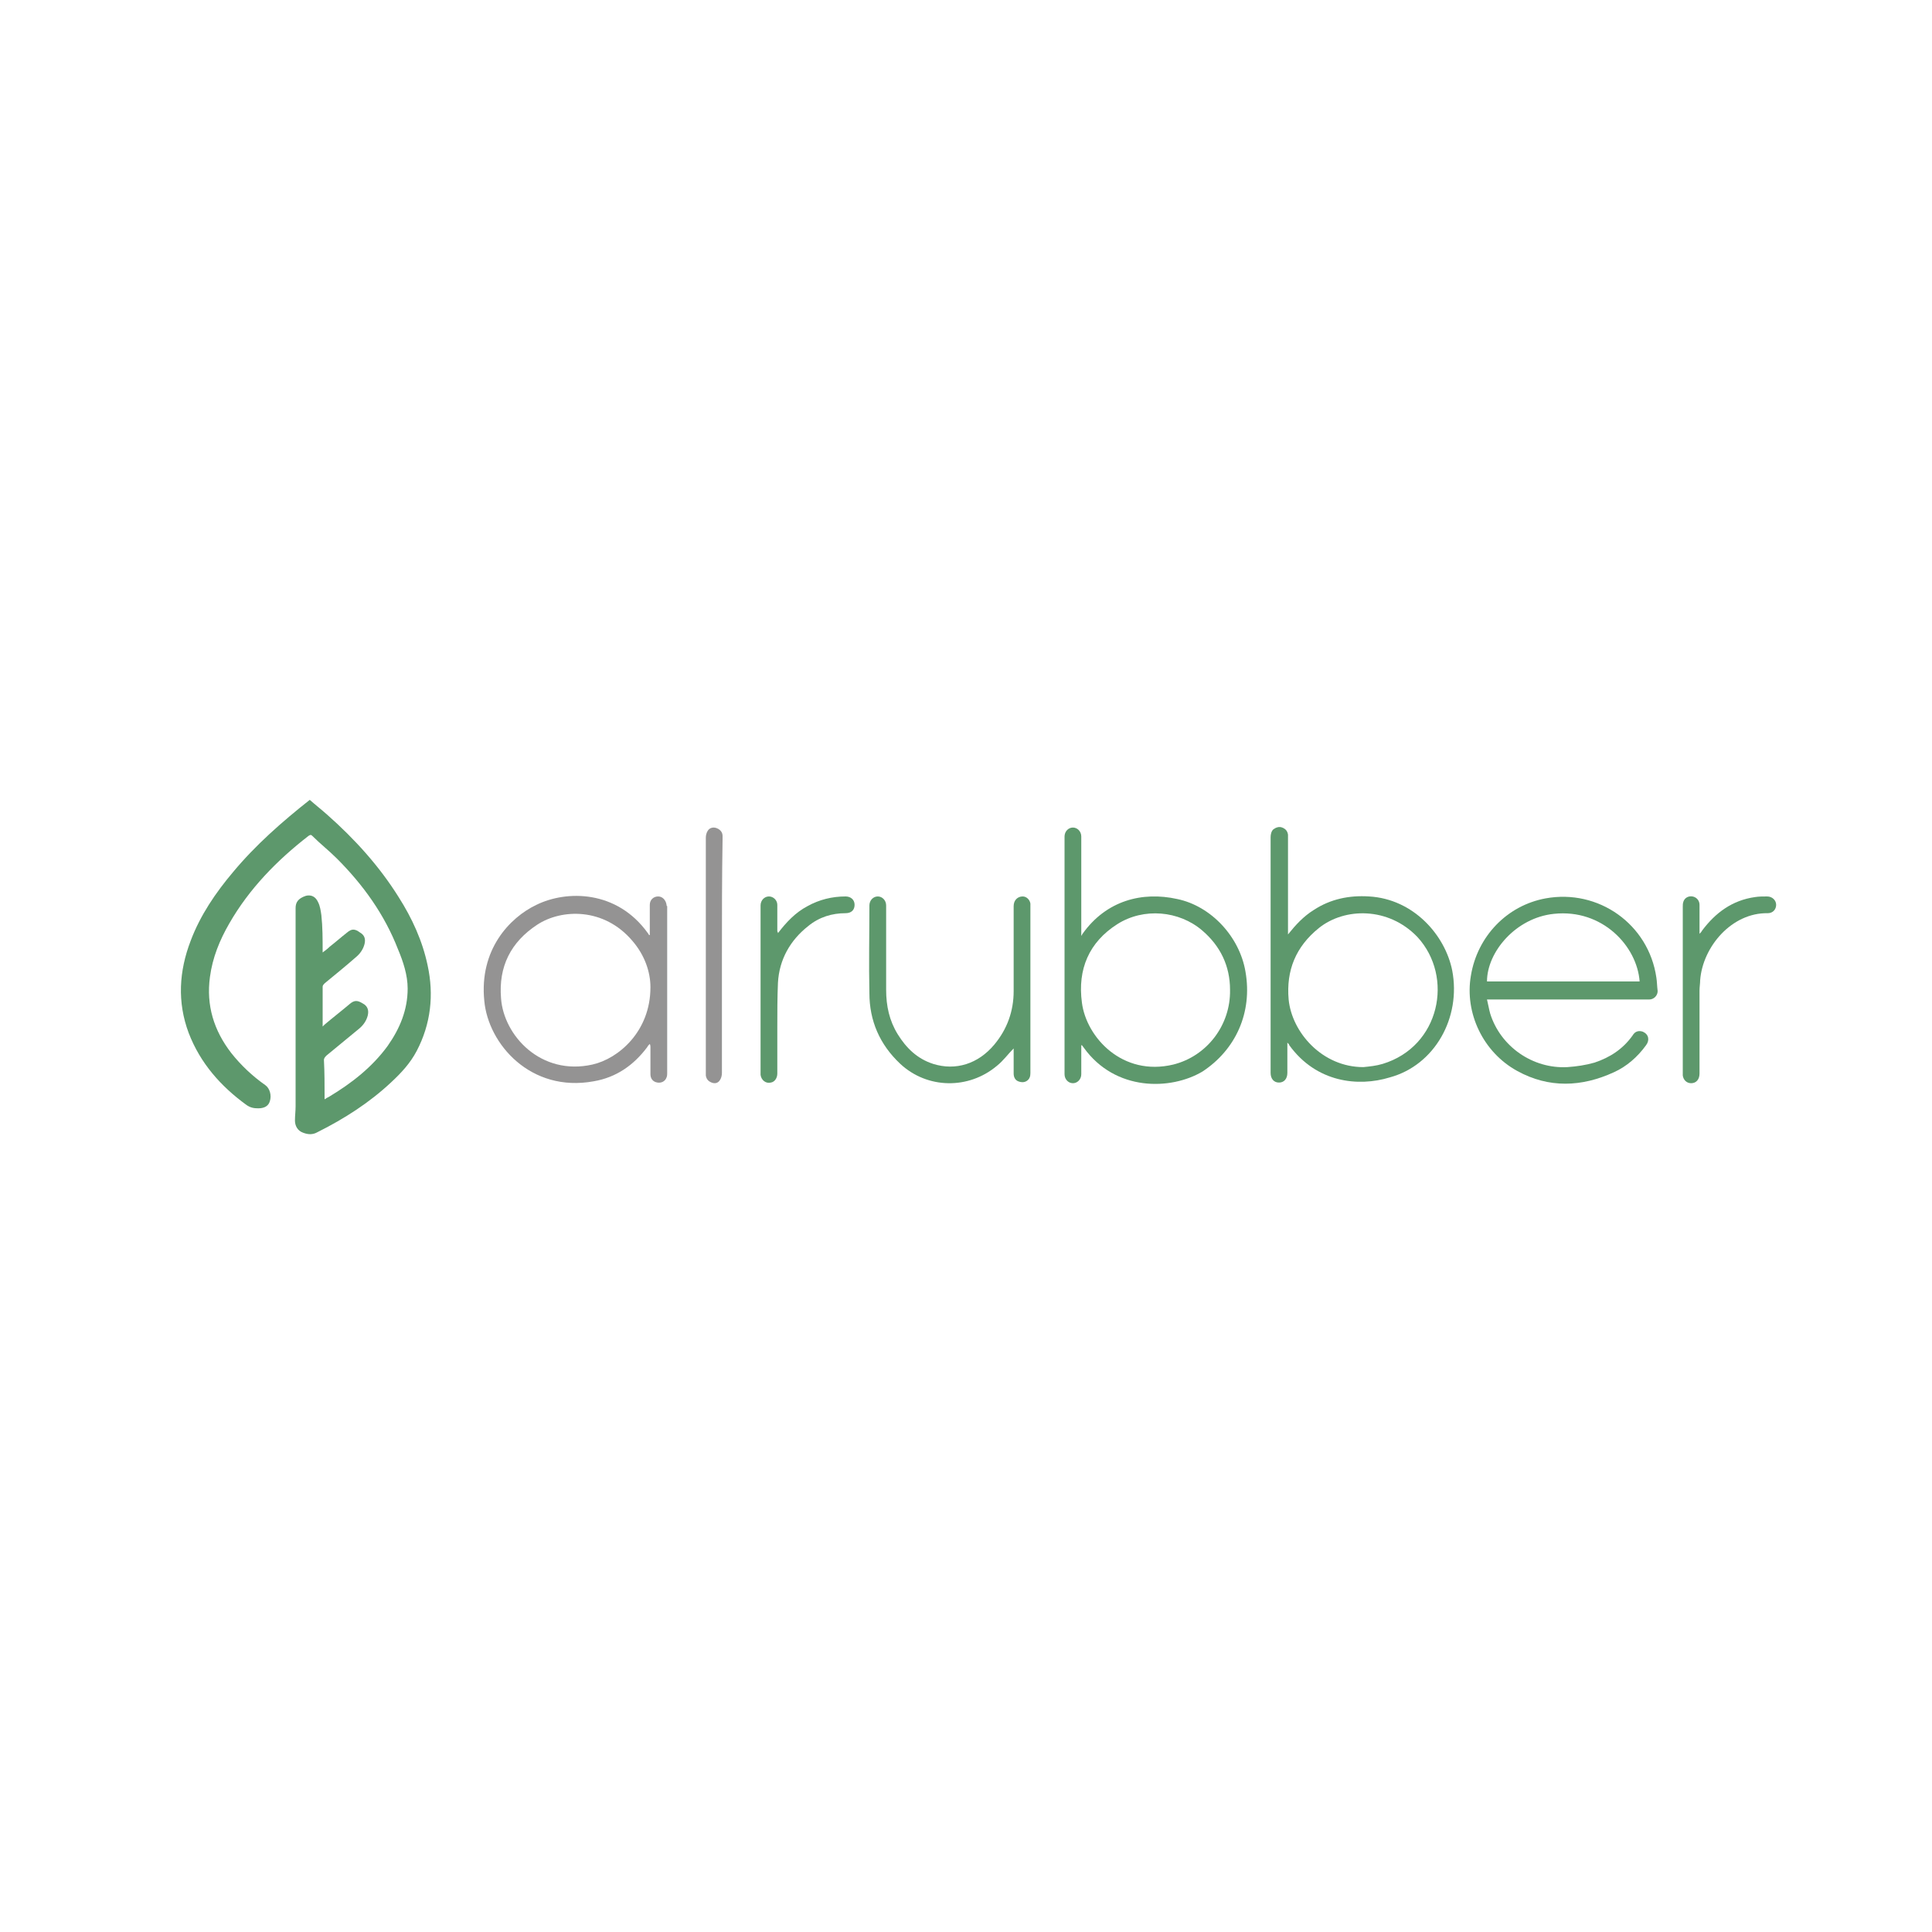 <?xml version="1.0" encoding="utf-8"?>
<!-- Generator: Adobe Illustrator 22.1.0, SVG Export Plug-In . SVG Version: 6.00 Build 0)  -->
<svg version="1.1" id="Layer_1" xmlns="http://www.w3.org/2000/svg" xmlns:xlink="http://www.w3.org/1999/xlink" x="0px" y="0px"
	 viewBox="0 0 300 300" style="enable-background:new 0 0 300 300;" xml:space="preserve">
<style type="text/css">
	.st0{fill:#5D986C;}
	.st1{fill:#949393;}
</style>
<g>
	<path class="st0" d="M50.1,147.9c0.4-0.3,0.8-0.6,1.1-0.9c0.9-0.7,1.8-1.5,2.7-2.2c0.7-0.6,1.2-0.6,2,0c0.7,0.4,0.9,1,0.7,1.8
		c-0.2,0.8-0.7,1.5-1.3,2c-1.6,1.4-3.2,2.7-4.9,4.1c-0.1,0.1-0.3,0.3-0.3,0.5c0,2,0,4.1,0,6.2c0.1-0.1,0.2-0.2,0.3-0.3
		c1.3-1.1,2.6-2.1,3.9-3.2c0.7-0.6,1.2-0.6,2-0.1c0.8,0.4,1,1.1,0.8,1.9c-0.2,0.8-0.7,1.5-1.3,2c-1.7,1.4-3.4,2.8-5.1,4.2
		c-0.2,0.2-0.4,0.4-0.4,0.7c0.1,1.9,0.1,3.8,0.1,5.7c0,0.1,0,0.2,0,0.4c0.3-0.2,0.5-0.3,0.7-0.4c3.5-2.1,6.7-4.6,9.1-7.9
		c1.9-2.7,3.1-5.6,3.1-8.9c0-2.1-0.7-4.2-1.5-6.1c-2.1-5.4-5.4-10-9.5-14.1c-1.2-1.2-2.6-2.3-3.8-3.5c-0.2-0.2-0.3-0.2-0.6,0
		c-4.9,3.8-9.2,8.2-12.3,13.6c-1.5,2.6-2.6,5.3-3,8.3c-0.6,4.4,0.6,8.3,3.3,11.8c1.5,1.9,3.3,3.6,5.3,5c0.7,0.5,1,1.6,0.7,2.5
		c-0.2,0.7-0.8,1.1-1.8,1.1c-0.7,0-1.2-0.1-1.8-0.5c-4-2.9-7.2-6.5-9-11.2c-1.8-4.8-1.5-9.6,0.3-14.3c1.5-4,3.9-7.5,6.6-10.7
		c3.5-4.2,7.6-7.8,11.9-11.2c0.9,0.8,1.8,1.5,2.7,2.3c4.3,3.8,8.1,8,11.1,12.8c2.1,3.3,3.7,6.8,4.5,10.6c1,4.6,0.5,9.1-1.7,13.3
		c-1,1.9-2.4,3.4-3.9,4.8c-3.4,3.2-7.3,5.7-11.5,7.8c-0.7,0.4-1.4,0.4-2.2,0.1c-0.9-0.3-1.3-1.1-1.3-1.9c0-0.7,0.1-1.5,0.1-2.2
		c0-9.3,0-18.6,0-27.9c0-1,0-1.9,0-2.9c0-0.9,0.4-1.5,1.6-1.9c0.8-0.2,1.5,0.1,1.9,1c0.3,0.6,0.4,1.3,0.5,2
		C50.1,143.9,50.1,145.8,50.1,147.9z"/>
	<path class="st0" d="M157.4,162.8c-0.9,0.9-1.6,1.9-2.6,2.7c-4.4,3.7-10.8,3.6-15-0.3c-3.2-3-4.8-6.7-4.8-11c-0.1-4.5,0-9.1,0-13.6
		c0-0.8,0.6-1.4,1.3-1.4c0.7,0,1.3,0.6,1.3,1.4c0,4.4,0,8.7,0,13.1c0,2.5,0.5,4.8,1.8,6.9c1.3,2.1,3,3.8,5.5,4.6c3.5,1.1,7,0,9.5-3
		c2-2.4,3-5.2,3-8.3c0-4.4,0-8.8,0-13.2c0-0.9,0.6-1.5,1.4-1.5c0.6,0,1.1,0.5,1.2,1.1c0,0.1,0,0.2,0,0.3c0,8.7,0,17.3,0,26
		c0,0.5-0.1,0.9-0.5,1.2c-0.4,0.3-0.9,0.3-1.4,0.1c-0.5-0.2-0.7-0.7-0.7-1.2c0-1.2,0-2.4,0-3.7C157.4,163.1,157.4,162.9,157.4,162.8
		z"/>
	<path class="st0" d="M120.8,144.9c1.3-1.7,2.7-3.2,4.6-4.2c1.8-1,3.8-1.5,5.9-1.5c0.8,0,1.4,0.5,1.4,1.3c0,0.8-0.5,1.3-1.4,1.3
		c-2.1,0-4.1,0.6-5.8,2c-2.8,2.2-4.5,5.2-4.7,8.8c-0.1,2.3-0.1,4.6-0.1,6.9c0,2.4,0,4.8,0,7.2c0,0.7-0.4,1.3-1,1.4
		c-0.8,0.2-1.5-0.4-1.6-1.2c0-0.1,0-0.3,0-0.4c0-8.6,0-17.2,0-25.7c0-0.1,0-0.2,0-0.2c0-0.8,0.6-1.4,1.3-1.4c0.7,0,1.3,0.6,1.3,1.3
		c0,1.4,0,2.7,0,4.1C120.8,144.8,120.8,144.8,120.8,144.9z"/>
	<path class="st0" d="M263.9,145c0.2-0.2,0.3-0.3,0.4-0.5c2.1-2.8,4.7-4.7,8.2-5.2c0.6-0.1,1.3-0.1,1.9-0.1c0.8,0,1.4,0.6,1.4,1.3
		c0,0.7-0.5,1.3-1.3,1.3c-5.6-0.1-10.1,5.2-10.5,10.4c0,0.5-0.1,1.1-0.1,1.6c0,4.3,0,8.6,0,12.9c0,0.9-0.5,1.5-1.3,1.5
		c-0.7,0-1.2-0.5-1.3-1.2c0-0.2,0-0.3,0-0.5c0-8.6,0-17.2,0-25.7c0-0.3,0-0.5,0.1-0.8c0.2-0.6,0.8-0.9,1.4-0.8
		c0.6,0.1,1.1,0.6,1.1,1.3c0,1.4,0,2.8,0,4.1C263.9,144.7,263.9,144.8,263.9,145z"/>
	<path class="st1" d="M112.1,148.4c0,6.1,0,12.1,0,18.2c0,0.4-0.1,0.8-0.3,1.1c-0.3,0.5-0.8,0.6-1.3,0.4c-0.5-0.2-0.8-0.5-0.9-1.1
		c0-0.1,0-0.3,0-0.4c0-12.2,0-24.3,0-36.5c0-0.4,0.1-0.8,0.3-1.1c0.3-0.5,0.9-0.6,1.4-0.4c0.5,0.2,0.9,0.6,0.9,1.2
		c0,0.2,0,0.3,0,0.5C112.1,136.3,112.1,142.3,112.1,148.4z"/>
	<path class="st0" d="M193.4,150.9c-0.9-5.4-5.3-10.2-10.6-11.3c-5.4-1.2-11,0.2-14.7,5.4c-0.1,0.1-0.1,0.2-0.1,0.3
		c0,0-0.1-0.1-0.1-0.1c0-0.2,0-0.3,0-0.5c0-4.9,0-9.9,0-14.8c0-0.8-0.6-1.4-1.3-1.4c-0.7,0-1.3,0.6-1.3,1.4c0,12.3,0,24.6,0,36.9
		c0,0.8,0.6,1.4,1.3,1.4c0.7,0,1.3-0.6,1.3-1.4c0-1.4,0-2.8,0-4.1c0-0.1,0-0.3,0-0.4c0,0,0.1,0,0.1,0c0.1,0.1,0.2,0.3,0.3,0.4
		c4.9,6.8,13.5,6.6,18.4,3.7C191.9,163,194.5,157.2,193.4,150.9z M182.2,165.3c-7.9,1.9-13.5-4.2-14.2-9.6
		c-0.7-5.2,1.1-9.4,5.5-12.2c4.1-2.6,9.6-2.1,13.2,1c2.8,2.4,4.3,5.5,4.3,9.2C191.1,159.2,187.4,164,182.2,165.3z"/>
	<path class="st0" d="M225.5,150.7c-1.1-5.5-6-11.1-12.9-11.5c-3.1-0.2-6,0.4-8.6,2.1c-1.6,1-2.8,2.3-4,3.8c0-0.1,0-0.3,0-0.4
		c0-4.9,0-9.7,0-14.6c0-0.2,0-0.3,0-0.5c-0.1-0.6-0.4-0.9-0.9-1.1c-0.5-0.2-1,0-1.4,0.3c-0.3,0.3-0.4,0.8-0.4,1.2
		c0,6.5,0,13.1,0,19.6c0,5.7,0,11.3,0,17c0,0.9,0.5,1.5,1.3,1.5c0.8,0,1.3-0.6,1.3-1.5c0-1.4,0-2.7,0-4.1c0-0.2,0-0.3,0-0.6
		c0.2,0.2,0.3,0.3,0.3,0.4c4.2,5.8,10.7,6.5,15.6,5C222.8,165.4,226.9,158,225.5,150.7z M214.7,165.2c-1,0.3-2,0.4-3,0.5
		c-6.4,0-11.1-5.4-11.6-10.5c-0.4-4.5,1.1-8.2,4.7-11.1c4-3.2,10.8-3.3,15.3,1.4C225.8,151.7,223.6,162.5,214.7,165.2z"/>
	<path class="st0" d="M257.2,151.8c-1.2-8.3-9-13.8-17.2-12.3c-6,1.1-10.6,5.9-11.6,12c-1,5.8,1.9,11.9,7.2,14.8
		c4.9,2.7,10,2.5,15,0.2c2-0.9,3.7-2.4,5-4.2c0.6-0.8,0.4-1.7-0.5-2.1c-0.6-0.2-1.2-0.1-1.6,0.6c-1.5,2.1-3.5,3.4-5.9,4.2
		c-1.4,0.4-2.8,0.6-4.2,0.7c-5.4,0.3-10.4-3.2-12-8.3c-0.2-0.7-0.3-1.4-0.5-2.2c0.3,0,0.5,0,0.7,0c8,0,16,0,24,0c0.2,0,0.3,0,0.5,0
		c0.7,0,1.3-0.6,1.3-1.3C257.3,153.1,257.3,152.4,257.2,151.8z M230.9,152.4c0-4.6,4.5-9.9,10.4-10.5c7.5-0.8,12.9,5,13.3,10.5
		C246.7,152.4,238.8,152.4,230.9,152.4z"/>
	<path class="st1" d="M103.5,140.5c-0.1-0.7-0.6-1.3-1.3-1.3c-0.7,0-1.3,0.5-1.3,1.3c0,1.3,0,2.6,0,3.9c0,0.3,0,0.6,0,0.8
		c0,0-0.1,0-0.1,0c-0.1-0.1-0.1-0.2-0.2-0.3c-4.8-6.7-12.6-6.7-17.3-4.4c-4.2,2-8.9,7-8.1,14.9c0.6,6.7,7.2,14.3,17,12.5
		c3.5-0.6,6.2-2.5,8.3-5.3c0.1-0.2,0.2-0.3,0.4-0.5c0.1,0.2,0.1,0.4,0.1,0.5c0,1.4,0,2.8,0,4.2c0,0.7,0.4,1.2,1.1,1.3
		c0.6,0.1,1.2-0.2,1.4-0.8c0.1-0.2,0.1-0.5,0.1-0.7c0-8.6,0-17.3,0-25.9C103.5,140.7,103.5,140.6,103.5,140.5z M92,165.3
		c-8,1.8-13.8-4.5-14.2-10.3c-0.4-4.9,1.5-8.7,5.6-11.4c3.8-2.5,10.4-2.7,14.8,2.5c1.9,2.2,2.8,4.8,2.8,7.2
		C101,160.2,96,164.4,92,165.3z"/>
</g>
</svg>
